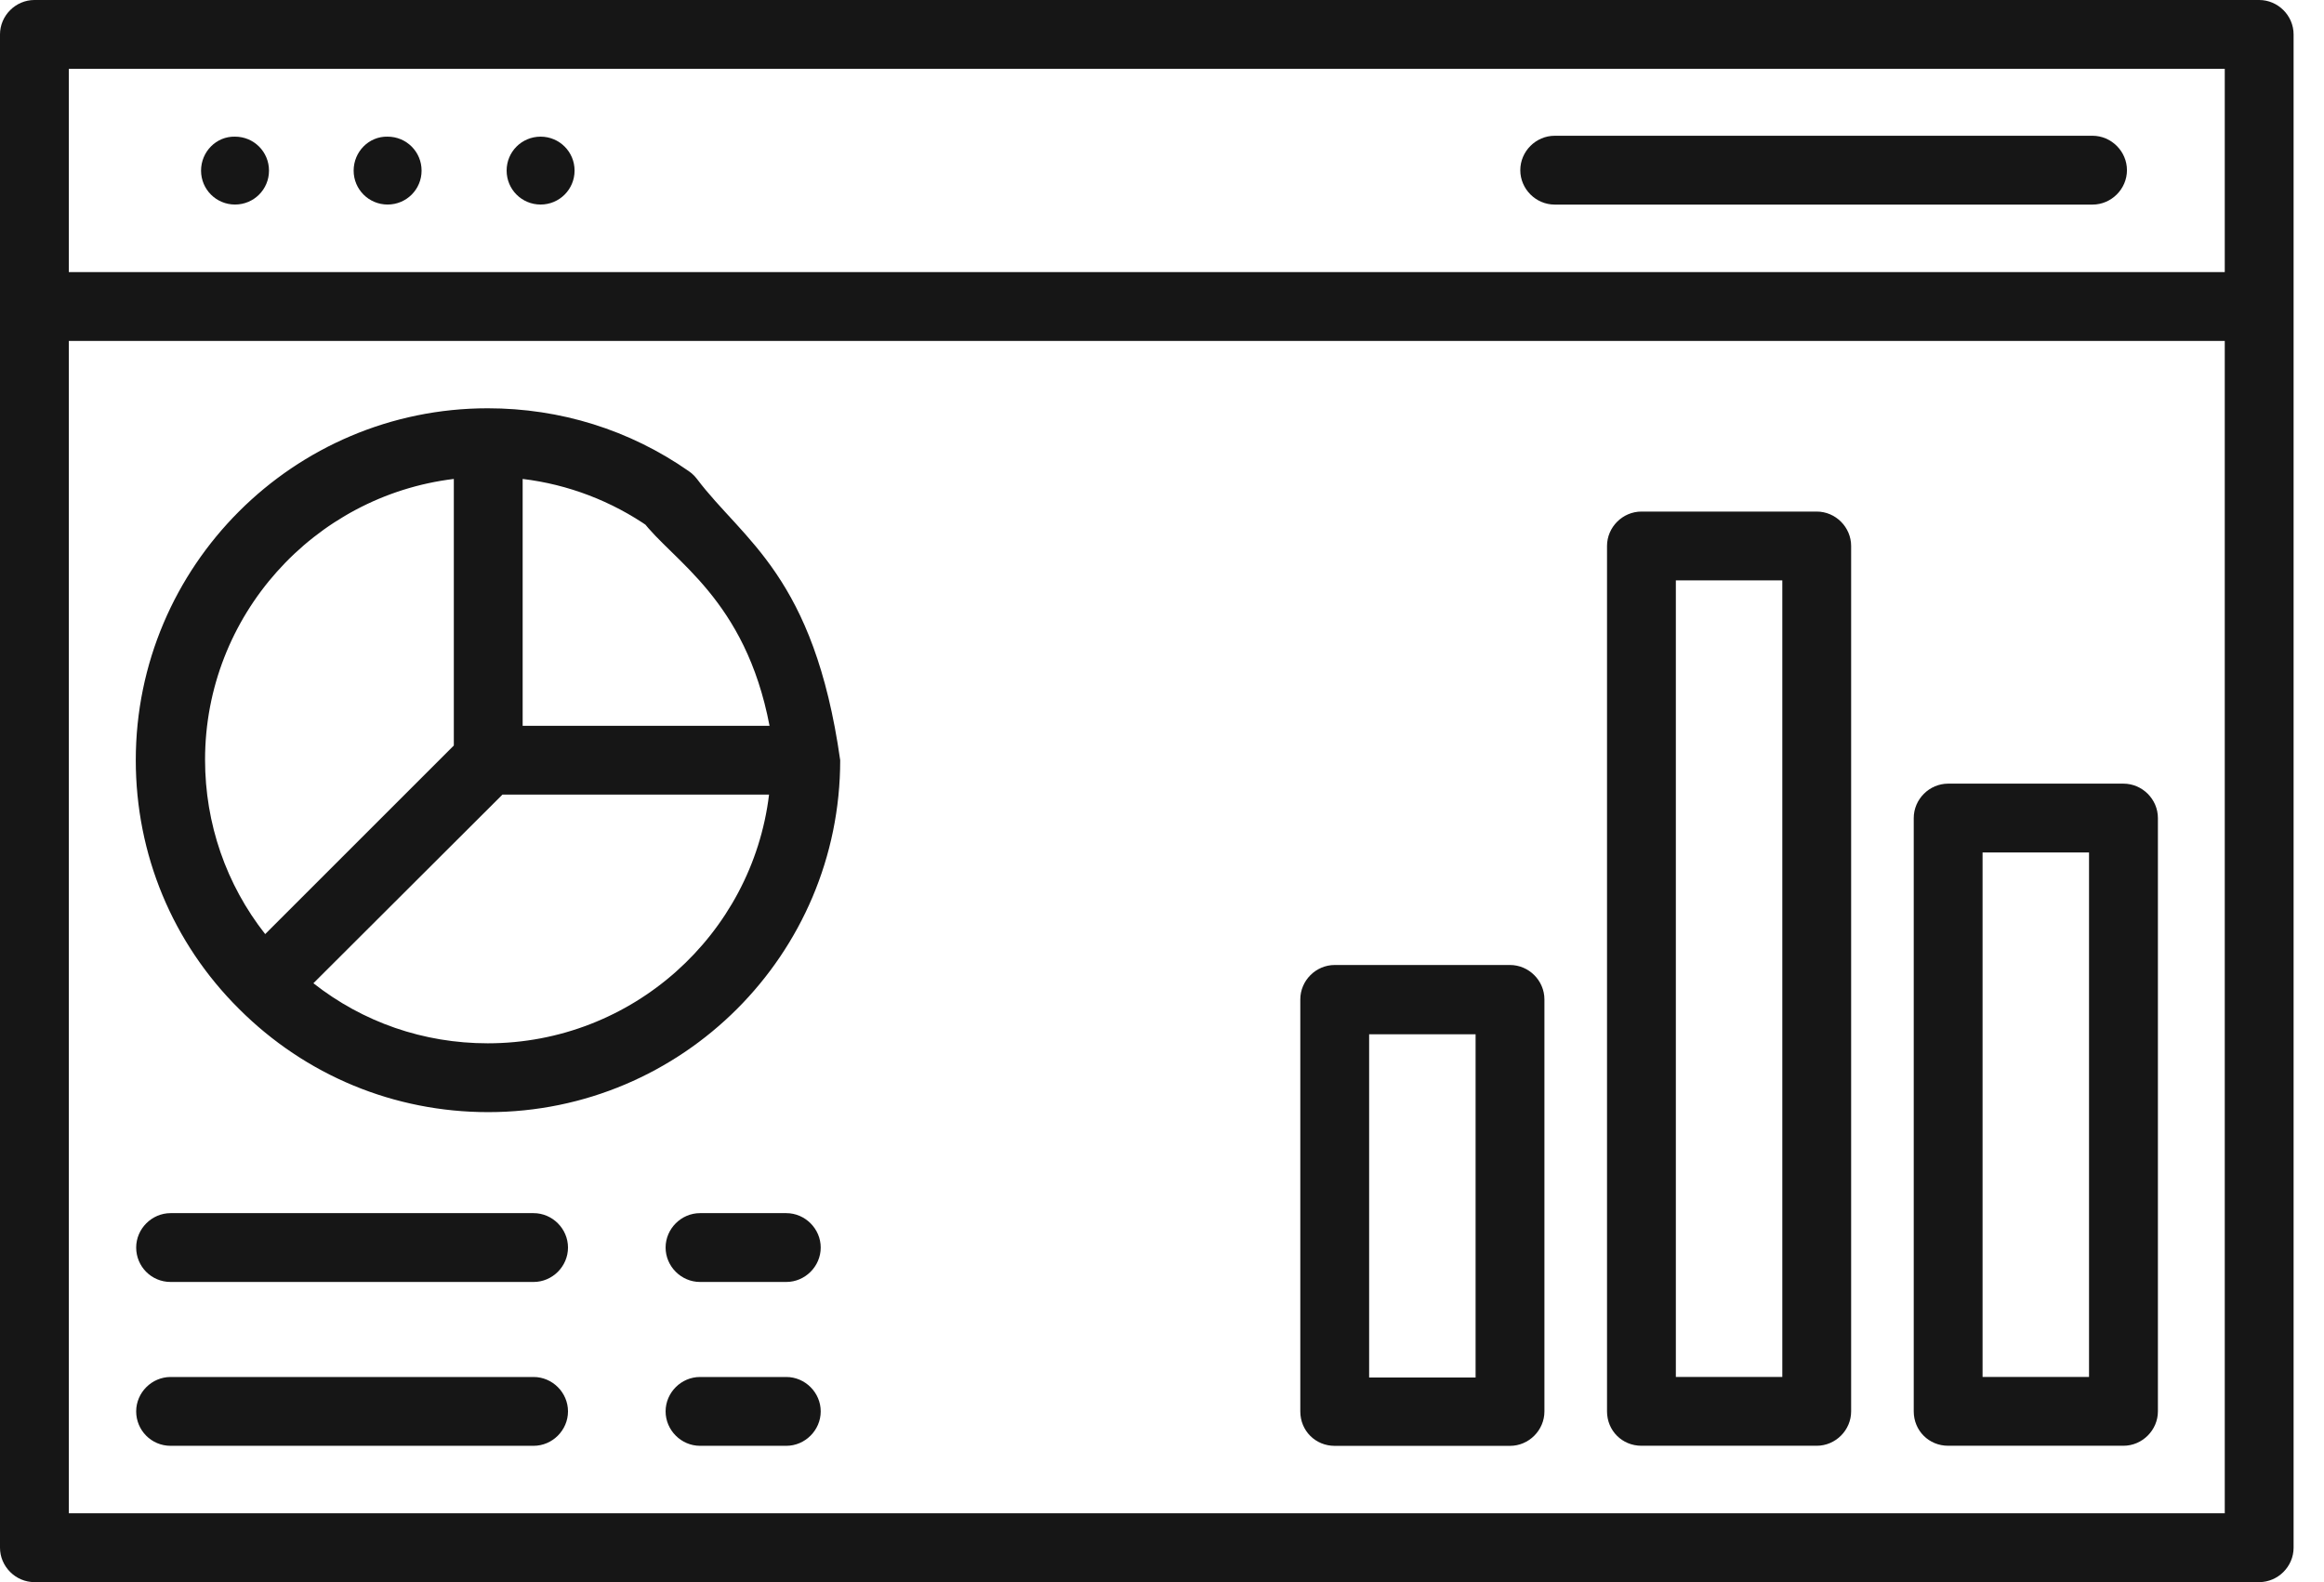 <svg xmlns="http://www.w3.org/2000/svg" width="47" height="32" viewBox="0 0 47 32" fill="none"><path d="M9.874 22.494C13.8 22.494 16.992 19.302 16.992 15.376C16.464 11.646 15.032 10.931 14.095 9.687C13.863 9.381 13.426 9.316 13.12 9.557C12.814 9.789 12.758 10.225 12.99 10.532C13.603 11.348 15.072 12.11 15.563 14.68H10.57V9.687C11.489 9.798 12.37 10.133 13.14 10.671C13.456 10.893 13.892 10.81 14.106 10.495C14.329 10.179 14.245 9.743 13.929 9.529C12.732 8.694 11.331 8.258 9.864 8.258C5.939 8.258 2.746 11.45 2.746 15.376C2.746 17.279 3.489 19.07 4.834 20.406C6.18 21.752 7.971 22.494 9.874 22.494ZM10.161 16.072H15.553C15.21 18.903 12.788 21.102 9.864 21.102C8.565 21.102 7.34 20.675 6.338 19.887L10.161 16.072ZM9.178 9.687V15.079L9.029 15.228L5.363 18.893C4.574 17.891 4.147 16.657 4.147 15.367C4.147 12.453 6.347 10.03 9.178 9.687Z" fill="#161616"></path><path d="M26.993 29.244H30.538C30.919 29.244 31.234 28.928 31.234 28.548V20.214C31.234 19.833 30.919 19.518 30.538 19.518H26.993C26.612 19.518 26.297 19.833 26.297 20.214V28.548C26.297 28.938 26.603 29.244 26.993 29.244ZM27.689 20.919H29.842V27.861H27.689V20.919Z" fill="#161616"></path><path d="M33.196 29.242H36.741C37.122 29.242 37.437 28.927 37.437 28.546V11.043C37.437 10.662 37.122 10.347 36.741 10.347H33.196C32.816 10.347 32.5 10.662 32.5 11.043V26.662C32.5 27.043 32.816 27.358 33.196 27.358C33.577 27.358 33.892 27.043 33.892 26.662V11.739H36.045V27.85H33.892V26.124C33.892 25.744 33.577 25.428 33.196 25.428C32.816 25.428 32.5 25.744 32.5 26.124V28.546C32.5 28.936 32.806 29.242 33.196 29.242Z" fill="#161616"></path><path d="M39.399 29.242H42.944C43.325 29.242 43.641 28.926 43.641 28.546V16.546C43.641 16.165 43.325 15.85 42.944 15.85H39.399C39.019 15.85 38.703 16.165 38.703 16.546V28.546C38.703 28.936 39.009 29.242 39.399 29.242ZM40.095 17.242H42.248V27.85H40.095V17.242Z" fill="#161616"></path><path d="M18.515 0.696C18.515 0.316 18.2 0 17.819 0H0.696C0.316 0 0 0.316 0 0.696V6.2V31.304C0 31.684 0.316 32 0.696 32H45.689C46.07 32 46.385 31.684 46.385 31.304V6.2V0.696C46.385 0.316 46.07 0 45.689 0H16.343C15.963 0 15.647 0.316 15.647 0.696C15.647 1.077 15.963 1.392 16.343 1.392H44.993V5.503H1.392V1.392H17.819C18.209 1.392 18.515 1.077 18.515 0.696ZM44.993 6.896V30.608H1.392V6.896H44.993Z" fill="#161616"></path><path d="M4.066 3.451C4.066 3.831 4.373 4.137 4.753 4.137C5.134 4.137 5.44 3.831 5.44 3.451C5.44 3.07 5.134 2.764 4.753 2.764C4.373 2.755 4.066 3.07 4.066 3.451Z" fill="#161616"></path><path d="M7.152 3.451C7.152 3.831 7.459 4.137 7.839 4.137C8.22 4.137 8.526 3.831 8.526 3.451C8.526 3.07 8.22 2.764 7.839 2.764C7.459 2.755 7.152 3.07 7.152 3.451Z" fill="#161616"></path><path d="M10.246 3.45C10.246 3.831 10.552 4.137 10.933 4.137C11.313 4.137 11.62 3.831 11.62 3.45C11.62 3.07 11.313 2.764 10.933 2.764C10.552 2.764 10.246 3.07 10.246 3.45Z" fill="#161616"></path><path d="M42.319 4.138C42.699 4.138 43.015 3.823 43.015 3.442C43.015 3.062 42.699 2.746 42.319 2.746H31.442C31.061 2.746 30.746 3.062 30.746 3.442C30.746 3.823 31.061 4.138 31.442 4.138H42.319Z" fill="#161616"></path><path d="M3.45 25.929H10.791C11.172 25.929 11.487 25.614 11.487 25.233C11.487 24.853 11.172 24.537 10.791 24.537H3.45C3.07 24.537 2.754 24.853 2.754 25.233C2.754 25.614 3.06 25.929 3.45 25.929Z" fill="#161616"></path><path d="M15.902 24.537H14.157C13.777 24.537 13.461 24.853 13.461 25.233C13.461 25.614 13.777 25.929 14.157 25.929H15.902C16.282 25.929 16.598 25.614 16.598 25.233C16.598 24.853 16.282 24.537 15.902 24.537Z" fill="#161616"></path><path d="M3.45 29.243H10.791C11.172 29.243 11.487 28.927 11.487 28.547C11.487 28.166 11.172 27.851 10.791 27.851H3.45C3.07 27.851 2.754 28.166 2.754 28.547C2.754 28.927 3.06 29.243 3.45 29.243Z" fill="#161616"></path><path d="M15.902 27.851H14.157C13.777 27.851 13.461 28.166 13.461 28.547C13.461 28.927 13.777 29.243 14.157 29.243H15.902C16.282 29.243 16.598 28.927 16.598 28.547C16.598 28.166 16.282 27.851 15.902 27.851Z" fill="#161616"></path></svg>